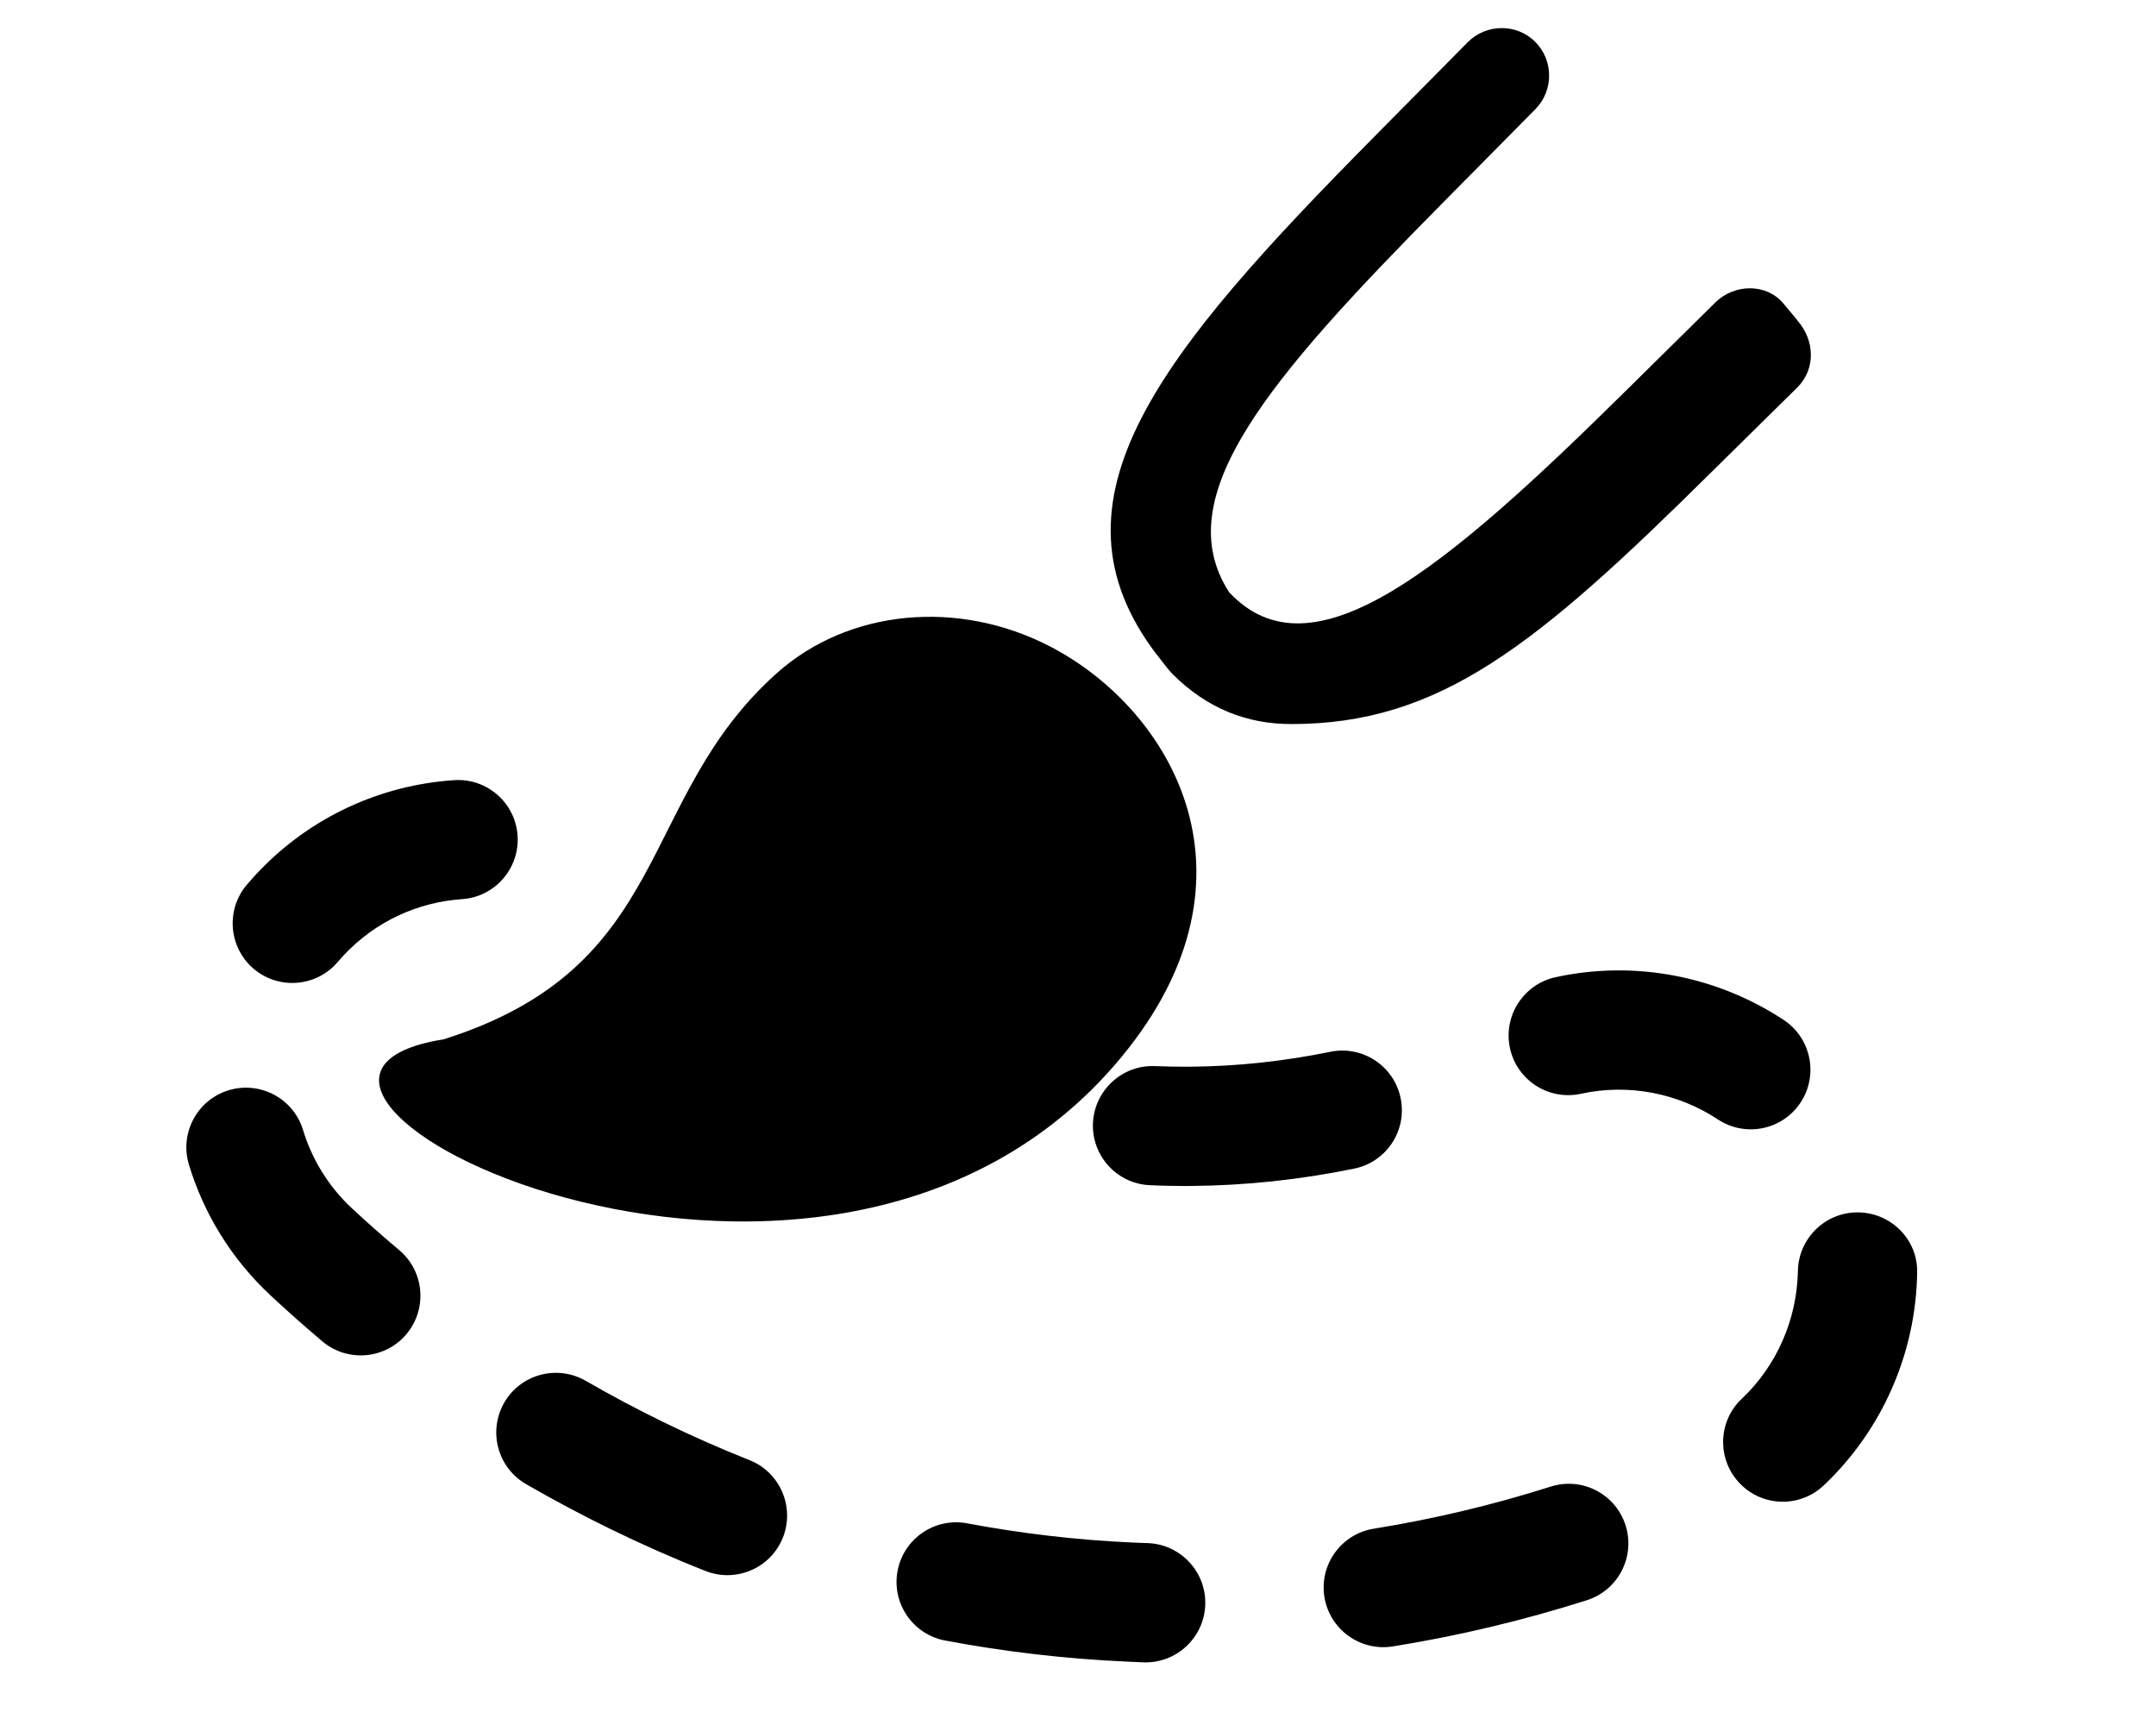 <?xml version="1.0" encoding="UTF-8" standalone="no"?>
<svg
   id="b"
   width="20"
   height="16"
   viewBox="0 0 20 16"
   version="1.1"
   sodipodi:docname="tool-mask-brush.svg"
   inkscape:version="1.3.1 (91b66b0, 2023-11-16)"
   xml:space="preserve"
   xmlns:inkscape="http://www.inkscape.org/namespaces/inkscape"
   xmlns:sodipodi="http://sodipodi.sourceforge.net/DTD/sodipodi-0.dtd"
   xmlns="http://www.w3.org/2000/svg"
   xmlns:svg="http://www.w3.org/2000/svg"><sodipodi:namedview
     id="namedview3"
     pagecolor="#ffffff"
     bordercolor="#000000"
     borderopacity="0.25"
     inkscape:showpageshadow="2"
     inkscape:pageopacity="0.0"
     inkscape:pagecheckerboard="0"
     inkscape:deskcolor="#d1d1d1"
     inkscape:zoom="14.75"
     inkscape:cx="5.9661017"
     inkscape:cy="8.5423729"
     inkscape:window-width="1312"
     inkscape:window-height="605"
     inkscape:window-x="16"
     inkscape:window-y="323"
     inkscape:window-maximized="0"
     inkscape:current-layer="g1" /><defs
     id="defs1"><style
       id="style1">.e{stroke:#000;stroke-linecap:round;stroke-linejoin:round;}.e,.f{fill:none;}.f{opacity:.2;stroke-width:0px;}</style><clipPath
       clipPathUnits="userSpaceOnUse"
       id="clipPath3761"><path
         d="M 0,1205.777 H 2738.234 V 0 H 0 Z"
         transform="translate(-1062.36,-340.073)"
         id="path3761" /></clipPath><clipPath
       clipPathUnits="userSpaceOnUse"
       id="clipPath3763"><path
         d="M 0,1205.777 H 2738.234 V 0 H 0 Z"
         transform="translate(-1062.263,-337.608)"
         id="path3763" /></clipPath><clipPath
       clipPathUnits="userSpaceOnUse"
       id="clipPath3765"><path
         d="M 0,1205.777 H 2738.234 V 0 H 0 Z"
         transform="translate(-1062.263,-335.391)"
         id="path3765" /></clipPath><clipPath
       clipPathUnits="userSpaceOnUse"
       id="clipPath3767"><path
         d="M 0,1205.777 H 2738.234 V 0 H 0 Z"
         transform="translate(-1062.429,-333.341)"
         id="path3767" /></clipPath><clipPath
       clipPathUnits="userSpaceOnUse"
       id="clipPath3769"><path
         d="M 0,1205.777 H 2738.234 V 0 H 0 Z"
         transform="translate(-1062.917,-331.615)"
         id="path3769" /></clipPath><clipPath
       clipPathUnits="userSpaceOnUse"
       id="clipPath3771"><path
         d="M 0,1205.777 H 2738.234 V 0 H 0 Z"
         transform="translate(-1063.769,-330.255)"
         id="path3771" /></clipPath><clipPath
       clipPathUnits="userSpaceOnUse"
       id="clipPath3773"><path
         d="M 0,1205.777 H 2738.234 V 0 H 0 Z"
         transform="translate(-1064.931,-329.207)"
         id="path3773" /></clipPath><clipPath
       clipPathUnits="userSpaceOnUse"
       id="clipPath3775"><path
         d="M 0,1205.777 H 2738.234 V 0 H 0 Z"
         transform="translate(-1066.594,-328.664)"
         id="path3775" /></clipPath><clipPath
       clipPathUnits="userSpaceOnUse"
       id="clipPath3777"><path
         d="M 0,1205.777 H 2738.234 V 0 H 0 Z"
         transform="translate(-1069.044,-328.912)"
         id="path3777" /></clipPath><clipPath
       clipPathUnits="userSpaceOnUse"
       id="clipPath3918"><path
         d="M 0,1205.777 H 2738.234 V 0 H 0 Z"
         transform="translate(-964.055,-422.71)"
         id="path3918" /></clipPath><clipPath
       clipPathUnits="userSpaceOnUse"
       id="clipPath3920"><path
         d="M 0,1205.777 H 2738.234 V 0 H 0 Z"
         transform="translate(-975.257,-427.273)"
         id="path3920" /></clipPath><clipPath
       clipPathUnits="userSpaceOnUse"
       id="clipPath3922"><path
         d="M 0,1205.777 H 2738.234 V 0 H 0 Z"
         transform="translate(-965.659,-422.159)"
         id="path3922" /></clipPath><clipPath
       clipPathUnits="userSpaceOnUse"
       id="clipPath3924"><path
         d="M 0,1205.777 H 2738.234 V 0 H 0 Z"
         transform="translate(-967.695,-426.075)"
         id="path3924" /></clipPath><clipPath
       clipPathUnits="userSpaceOnUse"
       id="clipPath3926"><path
         d="M 0,1205.777 H 2738.234 V 0 H 0 Z"
         transform="translate(-966.93,-423.851)"
         id="path3926" /></clipPath><clipPath
       clipPathUnits="userSpaceOnUse"
       id="clipPath3928"><path
         d="M 0,1205.777 H 2738.234 V 0 H 0 Z"
         transform="translate(-975.698,-429.855)"
         id="path3928" /></clipPath><clipPath
       clipPathUnits="userSpaceOnUse"
       id="clipPath3930"><path
         d="M 0,1205.777 H 2738.234 V 0 H 0 Z"
         transform="translate(-973.447,-432.107)"
         id="path3930" /></clipPath><clipPath
       clipPathUnits="userSpaceOnUse"
       id="clipPath2494"><path
         d="M 0,1205.777 H 2738.234 V 0 H 0 Z"
         transform="translate(-1006.164,-427.528)"
         id="path2494" /></clipPath><clipPath
       clipPathUnits="userSpaceOnUse"
       id="clipPath2505"><path
         d="M 0,1205.777 H 2738.234 V 0 H 0 Z"
         transform="translate(0,2.5000001e-5)"
         id="path2505" /></clipPath><clipPath
       clipPathUnits="userSpaceOnUse"
       id="clipPath2507"><path
         d="M 0,1205.777 H 2738.234 V 0 H 0 Z"
         transform="translate(0,2.5000001e-5)"
         id="path2507" /></clipPath><clipPath
       clipPathUnits="userSpaceOnUse"
       id="clipPath2509"><path
         d="M 0,1205.777 H 2738.234 V 0 H 0 Z"
         transform="translate(0,2.5000001e-5)"
         id="path2509" /></clipPath><clipPath
       clipPathUnits="userSpaceOnUse"
       id="clipPath2511"><path
         d="M 0,1205.777 H 2738.234 V 0 H 0 Z"
         transform="translate(0,2.5000001e-5)"
         id="path2511" /></clipPath><clipPath
       clipPathUnits="userSpaceOnUse"
       id="clipPath2513"><path
         d="M 0,1205.777 H 2738.234 V 0 H 0 Z"
         transform="translate(0,2.5000001e-5)"
         id="path2513" /></clipPath><clipPath
       clipPathUnits="userSpaceOnUse"
       id="clipPath2515"><path
         d="M 0,1205.777 H 2738.234 V 0 H 0 Z"
         transform="translate(-1130.174,-427.587)"
         id="path2515" /></clipPath><clipPath
       clipPathUnits="userSpaceOnUse"
       id="clipPath2517"><path
         d="M 0,1205.777 H 2738.234 V 0 H 0 Z"
         transform="translate(-1133.002,-428.294)"
         id="path2517" /></clipPath><clipPath
       clipPathUnits="userSpaceOnUse"
       id="clipPath2505-0"><path
         d="M 0,1205.777 H 2738.234 V 0 H 0 Z"
         transform="translate(0,2.5000001e-5)"
         id="path2505-4" /></clipPath></defs><g
     id="g1"
     transform="translate(-0.432,0.079)"><g
       id="g2179"
       style="clip-rule:evenodd;fill-rule:evenodd;stroke-linejoin:round;stroke-miterlimit:2"
       transform="matrix(0.885,0,0,0.885,-991.22,-651.334)"><path
         d="m 1131.52,742.658 c -0.964,-0.501 -2.115,-0.392 -2.865,0.277 -1.482,1.321 -1.075,3.076 -3.494,3.839 -2.819,0.448 3.877,3.883 7.022,0.283 1.682,-1.929 0.621,-3.732 -0.663,-4.399"
         style="fill-rule:nonzero"
         id="path1328" /><path
         d="m 1139.35,739.237 c -0.016,-0.019 -0.107,-0.129 -0.151,-0.181 -0.182,-0.209 -0.511,-0.198 -0.707,-0.006 l -0.912,0.9 c -1.921,1.9 -3.316,3.07 -4.186,2.138 -0.642,-0.996 0.396,-2.217 2.227,-4.068 l 0.982,-0.993 c 0.195,-0.196 0.193,-0.513 0,-0.707 -0.196,-0.195 -0.514,-0.191 -0.708,0.004 l -0.982,0.993 c -2.244,2.269 -3.509,3.804 -2.281,5.421 0.01,0.008 0.114,0.152 0.168,0.207 0.366,0.366 0.787,0.525 1.246,0.525 1.556,0 2.565,-0.821 4.391,-2.628 l 0.911,-0.898 c 0.197,-0.194 0.187,-0.497 0,-0.707"
         style="fill-rule:nonzero"
         id="path1329" /><path
         d="m 1132.54,752.054 -0.142,-0.005 c -0.612,-0.027 -1.195,-0.098 -1.749,-0.202 -0.339,-0.064 -0.666,0.159 -0.73,0.498 -0.064,0.339 0.159,0.666 0.498,0.73 0.61,0.115 1.252,0.193 1.925,0.222 0.051,0.003 0.103,0.005 0.156,0.007 0.345,0.011 0.634,-0.259 0.646,-0.604 0.012,-0.344 -0.259,-0.634 -0.604,-0.646 z m 4.225,-0.592 c -0.608,0.193 -1.228,0.34 -1.854,0.441 -0.34,0.054 -0.573,0.375 -0.518,0.716 0.055,0.34 0.376,0.572 0.716,0.518 0.687,-0.11 1.367,-0.272 2.034,-0.484 0.329,-0.104 0.511,-0.456 0.407,-0.785 -0.105,-0.329 -0.456,-0.511 -0.785,-0.406 z m -8.399,-0.278 c -0.628,-0.249 -1.201,-0.534 -1.716,-0.831 -0.299,-0.172 -0.682,-0.07 -0.854,0.229 -0.172,0.299 -0.07,0.681 0.229,0.854 0.565,0.326 1.192,0.638 1.88,0.91 0.321,0.127 0.685,-0.03 0.812,-0.35 0.127,-0.321 -0.03,-0.685 -0.351,-0.812 z m 10.99,-1.981 c -0.01,0.503 -0.218,0.989 -0.588,1.338 -0.251,0.236 -0.262,0.632 -0.025,0.883 0.236,0.251 0.632,0.263 0.883,0.026 0.616,-0.582 0.967,-1.39 0.98,-2.228 0.01,-0.345 -0.27,-0.629 -0.615,-0.634 -0.345,-0.006 -0.629,0.27 -0.635,0.615 z m -14.661,-0.22 c -0.182,-0.153 -0.347,-0.299 -0.492,-0.435 h -10e-4 c -0.25,-0.233 -0.422,-0.518 -0.515,-0.824 -0.1,-0.33 -0.45,-0.516 -0.78,-0.416 -0.33,0.101 -0.516,0.45 -0.416,0.78 0.155,0.509 0.442,0.986 0.86,1.374 0.16,0.149 0.34,0.31 0.539,0.478 0.264,0.222 0.659,0.188 0.881,-0.076 0.222,-0.264 0.188,-0.659 -0.076,-0.881 z m 7.869,-0.68 c 0.146,0.007 0.291,0.009 0.437,0.008 h 10e-4 c 0.568,-0.005 1.14,-0.066 1.704,-0.182 0.338,-0.069 0.556,-0.4 0.486,-0.738 -0.069,-0.338 -0.4,-0.556 -0.738,-0.486 -0.484,0.099 -0.974,0.152 -1.462,0.156 -0.124,10e-4 -0.249,-0.001 -0.373,-0.006 -0.344,-0.016 -0.636,0.252 -0.652,0.596 -0.015,0.345 0.252,0.637 0.597,0.652 z m 4.517,-0.958 c 0.503,-0.11 1.021,-0.006 1.437,0.269 0.288,0.19 0.676,0.111 0.866,-0.177 0.19,-0.288 0.111,-0.676 -0.177,-0.866 -0.693,-0.457 -1.555,-0.63 -2.391,-0.448 -0.337,0.074 -0.551,0.407 -0.478,0.744 0.073,0.337 0.406,0.551 0.743,0.478 z m -13.03,-1.382 0.058,-0.065 c 0.338,-0.363 0.786,-0.562 1.245,-0.593 0.344,-0.023 0.605,-0.322 0.582,-0.666 -0.023,-0.344 -0.322,-0.605 -0.666,-0.581 -0.765,0.051 -1.513,0.383 -2.076,0.988 -0.033,0.036 -0.065,0.072 -0.096,0.108 -0.223,0.263 -0.191,0.658 0.072,0.881 0.263,0.223 0.658,0.191 0.881,-0.072 z"
         id="path1330" /></g></g></svg>
